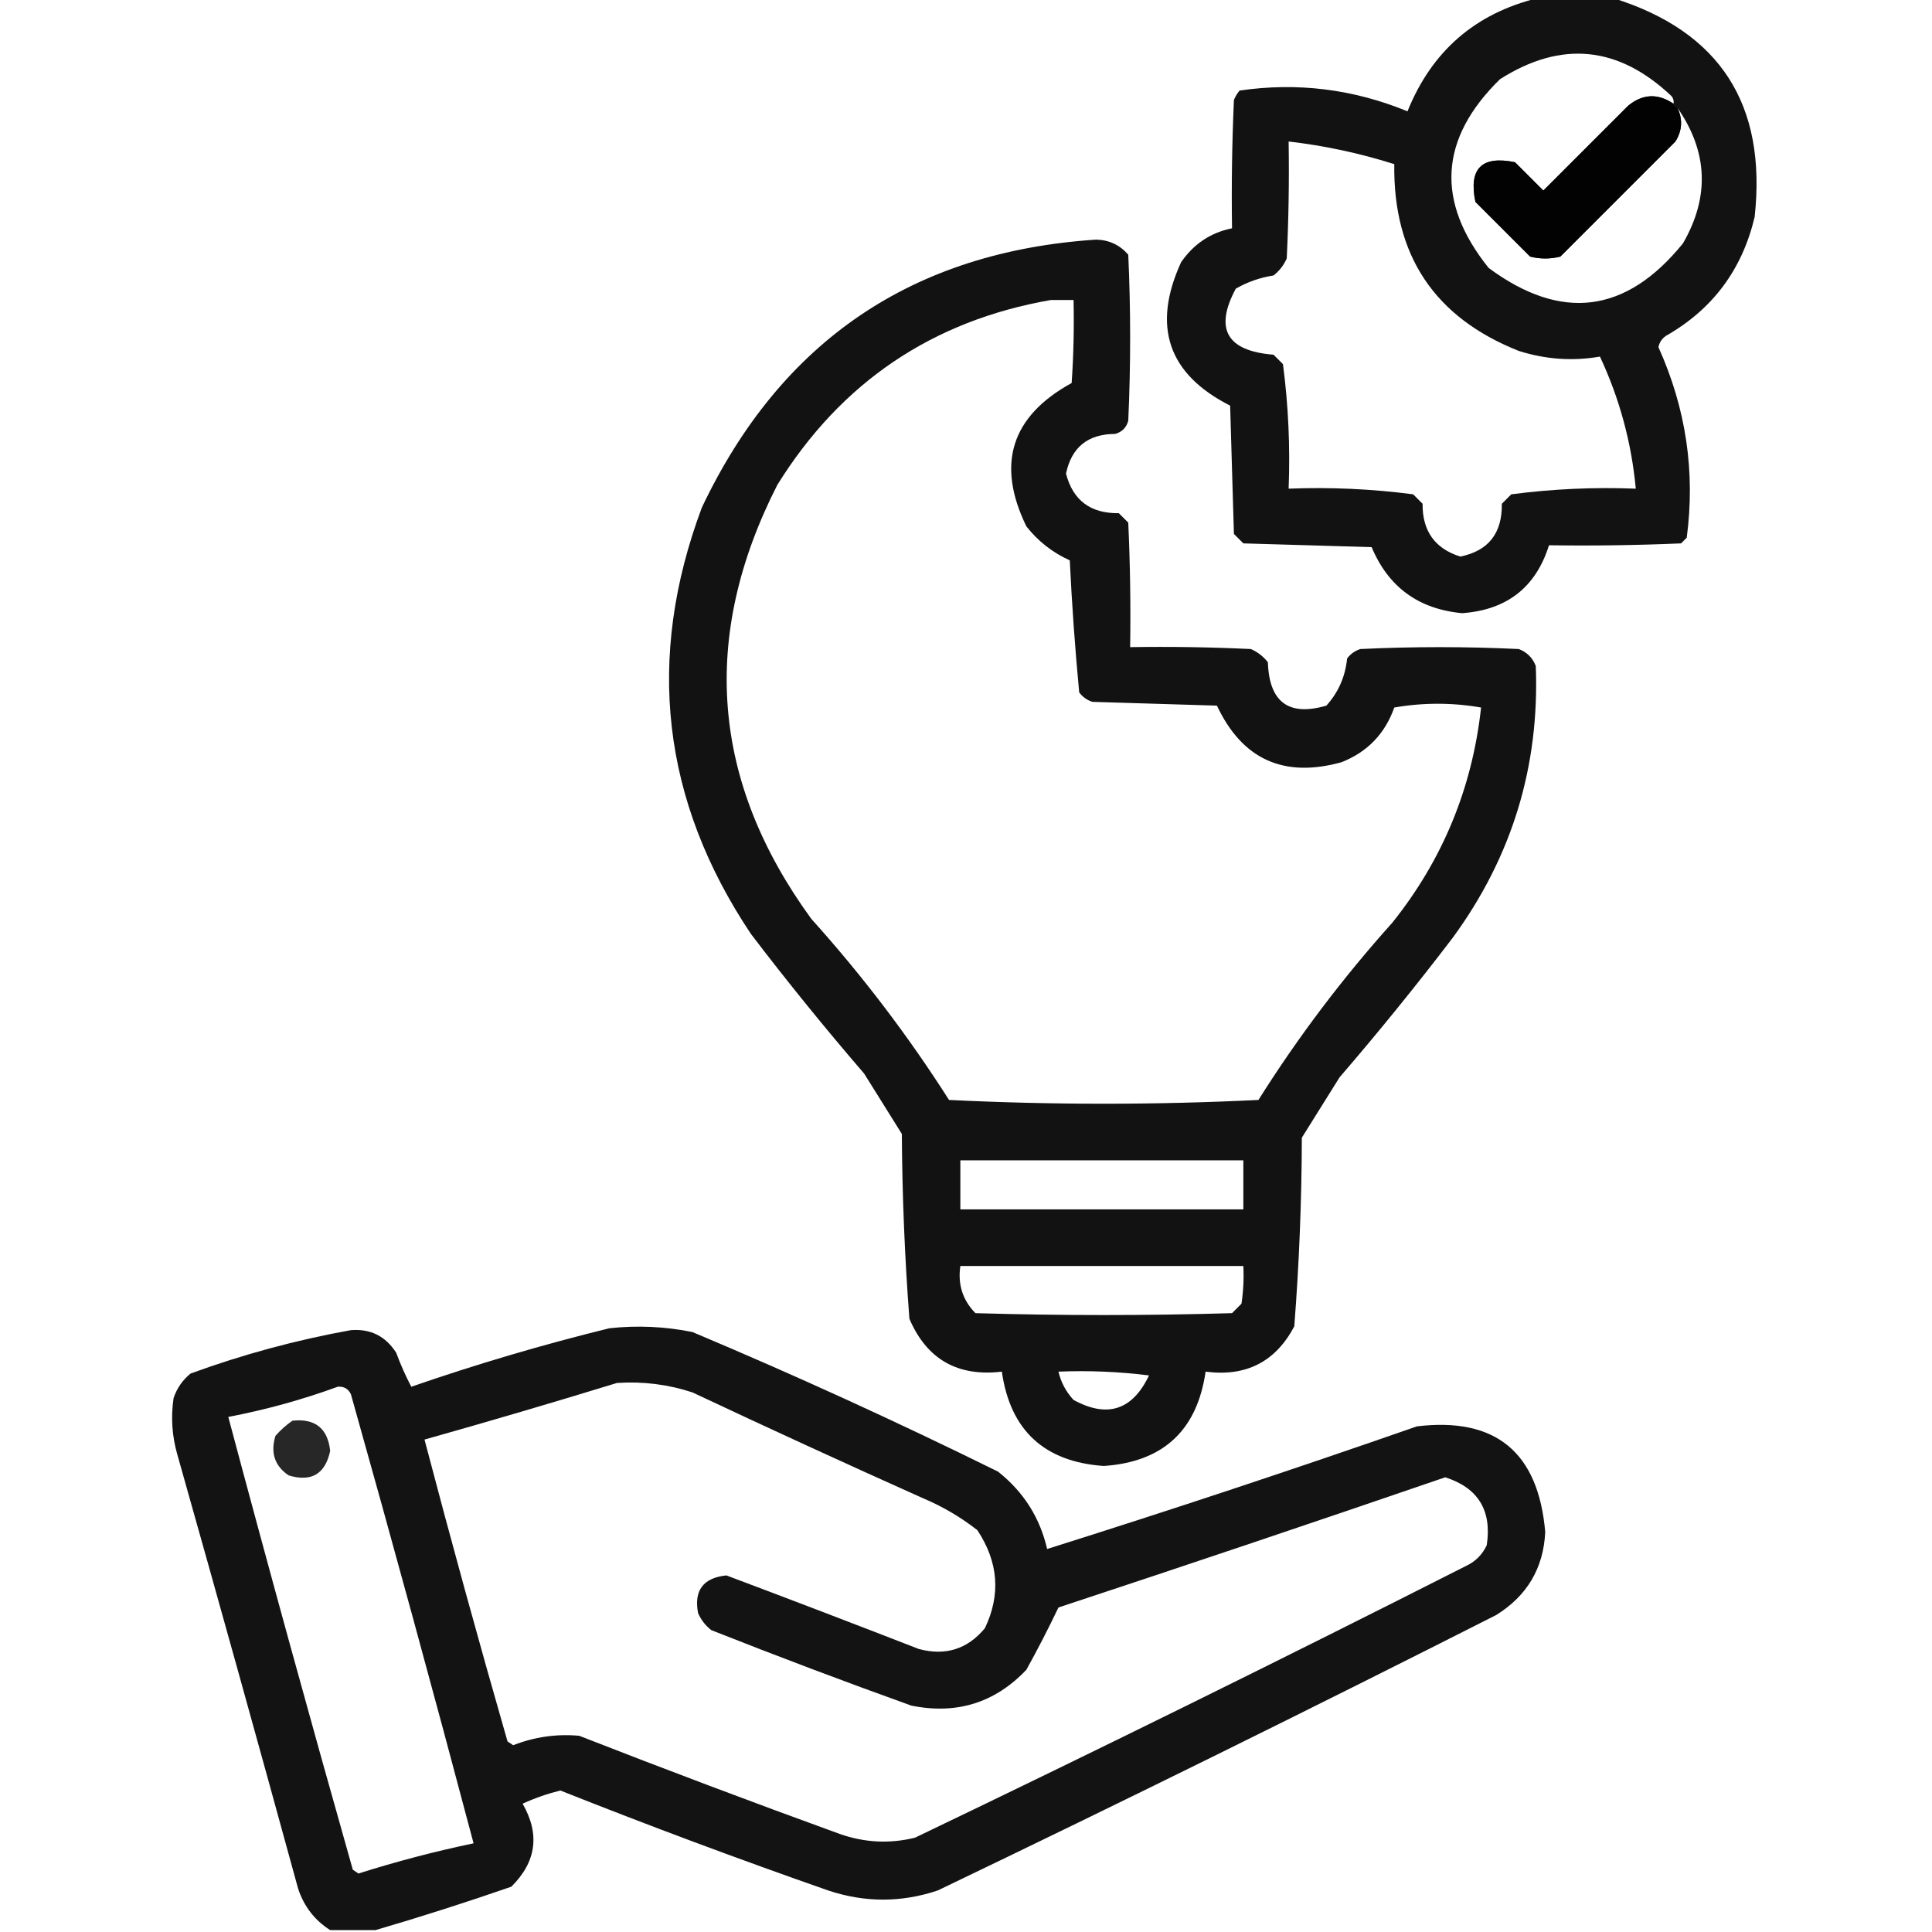 <svg width="150" height="150" viewBox="0 0 150 150" fill="none" xmlns="http://www.w3.org/2000/svg">
<g clip-path="url(#clip0_6_2916)">
<path opacity="0.928" fill-rule="evenodd" clip-rule="evenodd" d="M119.385 -0.146C121.338 -0.146 123.291 -0.146 125.244 -0.146C133.526 2.437 137.188 8.101 136.23 16.846C135.261 20.936 132.967 24.012 129.346 26.074C129.031 26.291 128.836 26.584 128.76 26.953C130.903 31.704 131.635 36.636 130.957 41.748C130.811 41.895 130.664 42.041 130.518 42.188C127.101 42.334 123.683 42.383 120.264 42.334C119.241 45.598 116.995 47.356 113.525 47.607C110.14 47.294 107.796 45.585 106.494 42.48C103.174 42.383 99.853 42.285 96.533 42.188C96.289 41.944 96.045 41.699 95.801 41.455C95.703 38.135 95.605 34.814 95.508 31.494C90.689 29.051 89.42 25.34 91.699 20.361C92.678 18.938 93.997 18.059 95.654 17.725C95.605 14.403 95.654 11.082 95.801 7.764C95.91 7.495 96.057 7.251 96.24 7.031C100.716 6.376 105.062 6.913 109.277 8.643C111.158 3.977 114.527 1.048 119.385 -0.146ZM129.932 8.057C128.721 7.233 127.55 7.282 126.416 8.203C124.219 10.4 122.021 12.598 119.824 14.795C119.092 14.062 118.359 13.33 117.627 12.598C115.039 12.061 114.014 13.086 114.551 15.674C115.967 17.09 117.383 18.506 118.799 19.922C119.58 20.117 120.361 20.117 121.143 19.922C124.121 16.943 127.1 13.965 130.078 10.986C130.611 10.132 130.659 9.253 130.225 8.35C132.604 11.774 132.751 15.29 130.664 18.896C126.25 24.346 121.221 24.98 115.576 20.801C111.45 15.654 111.743 10.771 116.455 6.152C121.216 3.121 125.66 3.56 129.785 7.471C129.921 7.645 129.97 7.84 129.932 8.057ZM100.049 10.986C102.842 11.31 105.576 11.896 108.252 12.744C108.154 19.819 111.377 24.653 117.92 27.246C120.006 27.907 122.106 28.053 124.219 27.686C125.741 30.942 126.669 34.361 127.002 37.94C123.756 37.813 120.534 37.96 117.334 38.379C117.09 38.623 116.846 38.867 116.602 39.111C116.636 41.401 115.562 42.768 113.379 43.213C111.405 42.593 110.428 41.226 110.449 39.111C110.205 38.867 109.961 38.623 109.717 38.379C106.517 37.96 103.294 37.813 100.049 37.94C100.175 34.694 100.029 31.471 99.609 28.271C99.365 28.027 99.121 27.783 98.877 27.539C95.244 27.25 94.267 25.541 95.947 22.412C96.847 21.893 97.824 21.551 98.877 21.387C99.331 21.031 99.672 20.592 99.902 20.068C100.049 17.043 100.097 14.015 100.049 10.986Z" fill="black"/>
<path opacity="0.901" fill-rule="evenodd" clip-rule="evenodd" d="M129.932 8.057C129.932 8.252 130.029 8.35 130.225 8.35C130.659 9.253 130.611 10.132 130.078 10.986C127.1 13.965 124.121 16.943 121.143 19.922C120.361 20.117 119.58 20.117 118.799 19.922C117.383 18.506 115.967 17.09 114.551 15.674C114.014 13.086 115.039 12.06 117.627 12.598C118.359 13.33 119.092 14.062 119.824 14.795C122.021 12.598 124.219 10.4 126.416 8.203C127.55 7.282 128.721 7.233 129.932 8.057Z" fill="black"/>
<path opacity="0.927" fill-rule="evenodd" clip-rule="evenodd" d="M85.107 18.604C86.115 18.63 86.945 19.02 87.598 19.775C87.793 24.072 87.793 28.369 87.598 32.666C87.451 33.203 87.109 33.545 86.572 33.691C84.467 33.698 83.197 34.724 82.764 36.768C83.3 38.847 84.667 39.873 86.865 39.844C87.109 40.088 87.354 40.332 87.598 40.576C87.744 43.797 87.793 47.02 87.744 50.244C90.871 50.195 93.996 50.244 97.119 50.391C97.642 50.621 98.082 50.962 98.438 51.416C98.539 54.514 100.053 55.637 102.979 54.785C103.91 53.757 104.447 52.536 104.59 51.123C104.854 50.771 105.196 50.527 105.615 50.391C109.717 50.195 113.818 50.195 117.92 50.391C118.555 50.635 118.994 51.074 119.238 51.709C119.538 59.495 117.39 66.526 112.793 72.803C109.974 76.501 107.045 80.114 104.004 83.643C103.027 85.205 102.051 86.768 101.074 88.33C101.062 93.232 100.866 98.115 100.488 102.979C99.032 105.733 96.737 106.905 93.603 106.494C92.941 111.063 90.304 113.505 85.693 113.818C81.073 113.494 78.436 111.052 77.783 106.494C74.351 106.903 71.958 105.536 70.606 102.393C70.242 97.619 70.047 92.834 70.019 88.037C69.043 86.475 68.066 84.912 67.09 83.35C64.049 79.821 61.119 76.208 58.301 72.51C51.381 62.151 50.111 51.116 54.492 39.404C60.632 26.475 70.838 19.542 85.107 18.604ZM81.592 23.291C82.178 23.291 82.764 23.291 83.35 23.291C83.398 25.442 83.35 27.59 83.203 29.736C78.504 32.32 77.332 36.031 79.688 40.869C80.601 42.028 81.724 42.906 83.057 43.506C83.222 46.94 83.466 50.358 83.789 53.76C84.054 54.112 84.395 54.356 84.814 54.492C88.037 54.59 91.26 54.688 94.482 54.785C96.444 58.957 99.667 60.422 104.15 59.18C106.162 58.389 107.529 56.973 108.252 54.932C110.498 54.541 112.744 54.541 114.99 54.932C114.307 61.179 112.012 66.745 108.105 71.631C104.245 75.93 100.778 80.52 97.705 85.4C89.697 85.791 81.689 85.791 73.682 85.4C70.51 80.422 66.946 75.734 62.988 71.338C55.221 60.671 54.342 49.44 60.352 37.647C65.3 29.681 72.381 24.896 81.592 23.291ZM74.561 90.088C81.885 90.088 89.209 90.088 96.533 90.088C96.533 91.357 96.533 92.627 96.533 93.897C89.209 93.897 81.885 93.897 74.561 93.897C74.561 92.627 74.561 91.357 74.561 90.088ZM74.561 98.291C81.885 98.291 89.209 98.291 96.533 98.291C96.582 99.272 96.533 100.249 96.387 101.221C96.143 101.465 95.898 101.709 95.654 101.953C89.014 102.149 82.373 102.149 75.732 101.953C74.741 100.944 74.351 99.724 74.561 98.291ZM82.178 106.494C84.53 106.397 86.873 106.495 89.209 106.787C87.925 109.487 85.972 110.121 83.35 108.691C82.765 108.059 82.375 107.327 82.178 106.494Z" fill="black"/>
<path opacity="0.923" fill-rule="evenodd" clip-rule="evenodd" d="M29.15 149.854C27.979 149.854 26.807 149.854 25.635 149.854C24.43 149.086 23.599 148.011 23.145 146.631C20.065 135.387 16.94 124.157 13.77 112.939C13.354 111.496 13.257 110.031 13.477 108.545C13.735 107.783 14.175 107.148 14.795 106.641C18.848 105.16 22.998 104.036 27.246 103.272C28.765 103.152 29.936 103.738 30.762 105.029C31.098 105.943 31.488 106.822 31.934 107.666C36.986 105.917 42.113 104.403 47.314 103.125C49.479 102.89 51.628 102.988 53.76 103.418C61.775 106.791 69.685 110.404 77.49 114.258C79.47 115.829 80.74 117.831 81.299 120.264C90.913 117.238 100.483 114.064 110.01 110.742C116.117 110.008 119.437 112.743 119.971 118.945C119.838 121.749 118.568 123.897 116.162 125.391C101.781 132.679 87.328 139.808 72.803 146.777C69.973 147.722 67.141 147.722 64.307 146.777C57.316 144.333 50.383 141.746 43.506 139.014C42.485 139.268 41.509 139.61 40.576 140.039C41.936 142.411 41.643 144.559 39.697 146.484C36.181 147.703 32.665 148.826 29.15 149.854ZM47.9 107.373C49.905 107.238 51.858 107.482 53.76 108.105C59.692 110.897 65.649 113.631 71.631 116.309C73.167 116.954 74.583 117.784 75.879 118.799C77.518 121.269 77.713 123.808 76.465 126.416C75.112 128.043 73.403 128.58 71.338 128.027C66.367 126.094 61.387 124.189 56.397 122.314C54.595 122.503 53.863 123.48 54.199 125.244C54.429 125.767 54.771 126.207 55.225 126.563C60.371 128.599 65.547 130.552 70.752 132.422C74.268 133.137 77.247 132.21 79.688 129.639C80.577 128.034 81.407 126.422 82.178 124.805C92.209 121.494 102.219 118.124 112.207 114.697C114.767 115.517 115.841 117.275 115.43 119.971C115.088 120.703 114.551 121.24 113.818 121.582C99.633 128.773 85.375 135.804 71.045 142.676C69.078 143.163 67.124 143.066 65.186 142.383C58.415 139.925 51.677 137.386 44.971 134.766C43.212 134.606 41.503 134.85 39.844 135.498C39.697 135.401 39.551 135.303 39.404 135.205C37.164 127.414 35.015 119.602 32.959 111.768C37.986 110.351 42.966 108.887 47.9 107.373ZM26.221 107.666C26.696 107.625 27.038 107.82 27.246 108.252C30.512 119.855 33.686 131.476 36.768 143.115C33.755 143.745 30.776 144.526 27.832 145.459C27.686 145.361 27.539 145.264 27.393 145.166C24.078 133.469 20.855 121.751 17.725 110.01C20.648 109.451 23.48 108.669 26.221 107.666Z" fill="black"/>
<path opacity="0.847" fill-rule="evenodd" clip-rule="evenodd" d="M22.705 110.303C24.468 110.113 25.444 110.894 25.635 112.646C25.251 114.446 24.177 115.081 22.412 114.551C21.325 113.815 20.983 112.789 21.387 111.475C21.796 111.015 22.235 110.624 22.705 110.303Z" fill="black"/>
</g>
<defs>
<clipPath id="clip0_6_2916">
<rect width="150" height="150" fill="white"/>
</clipPath>
</defs>
</svg>
